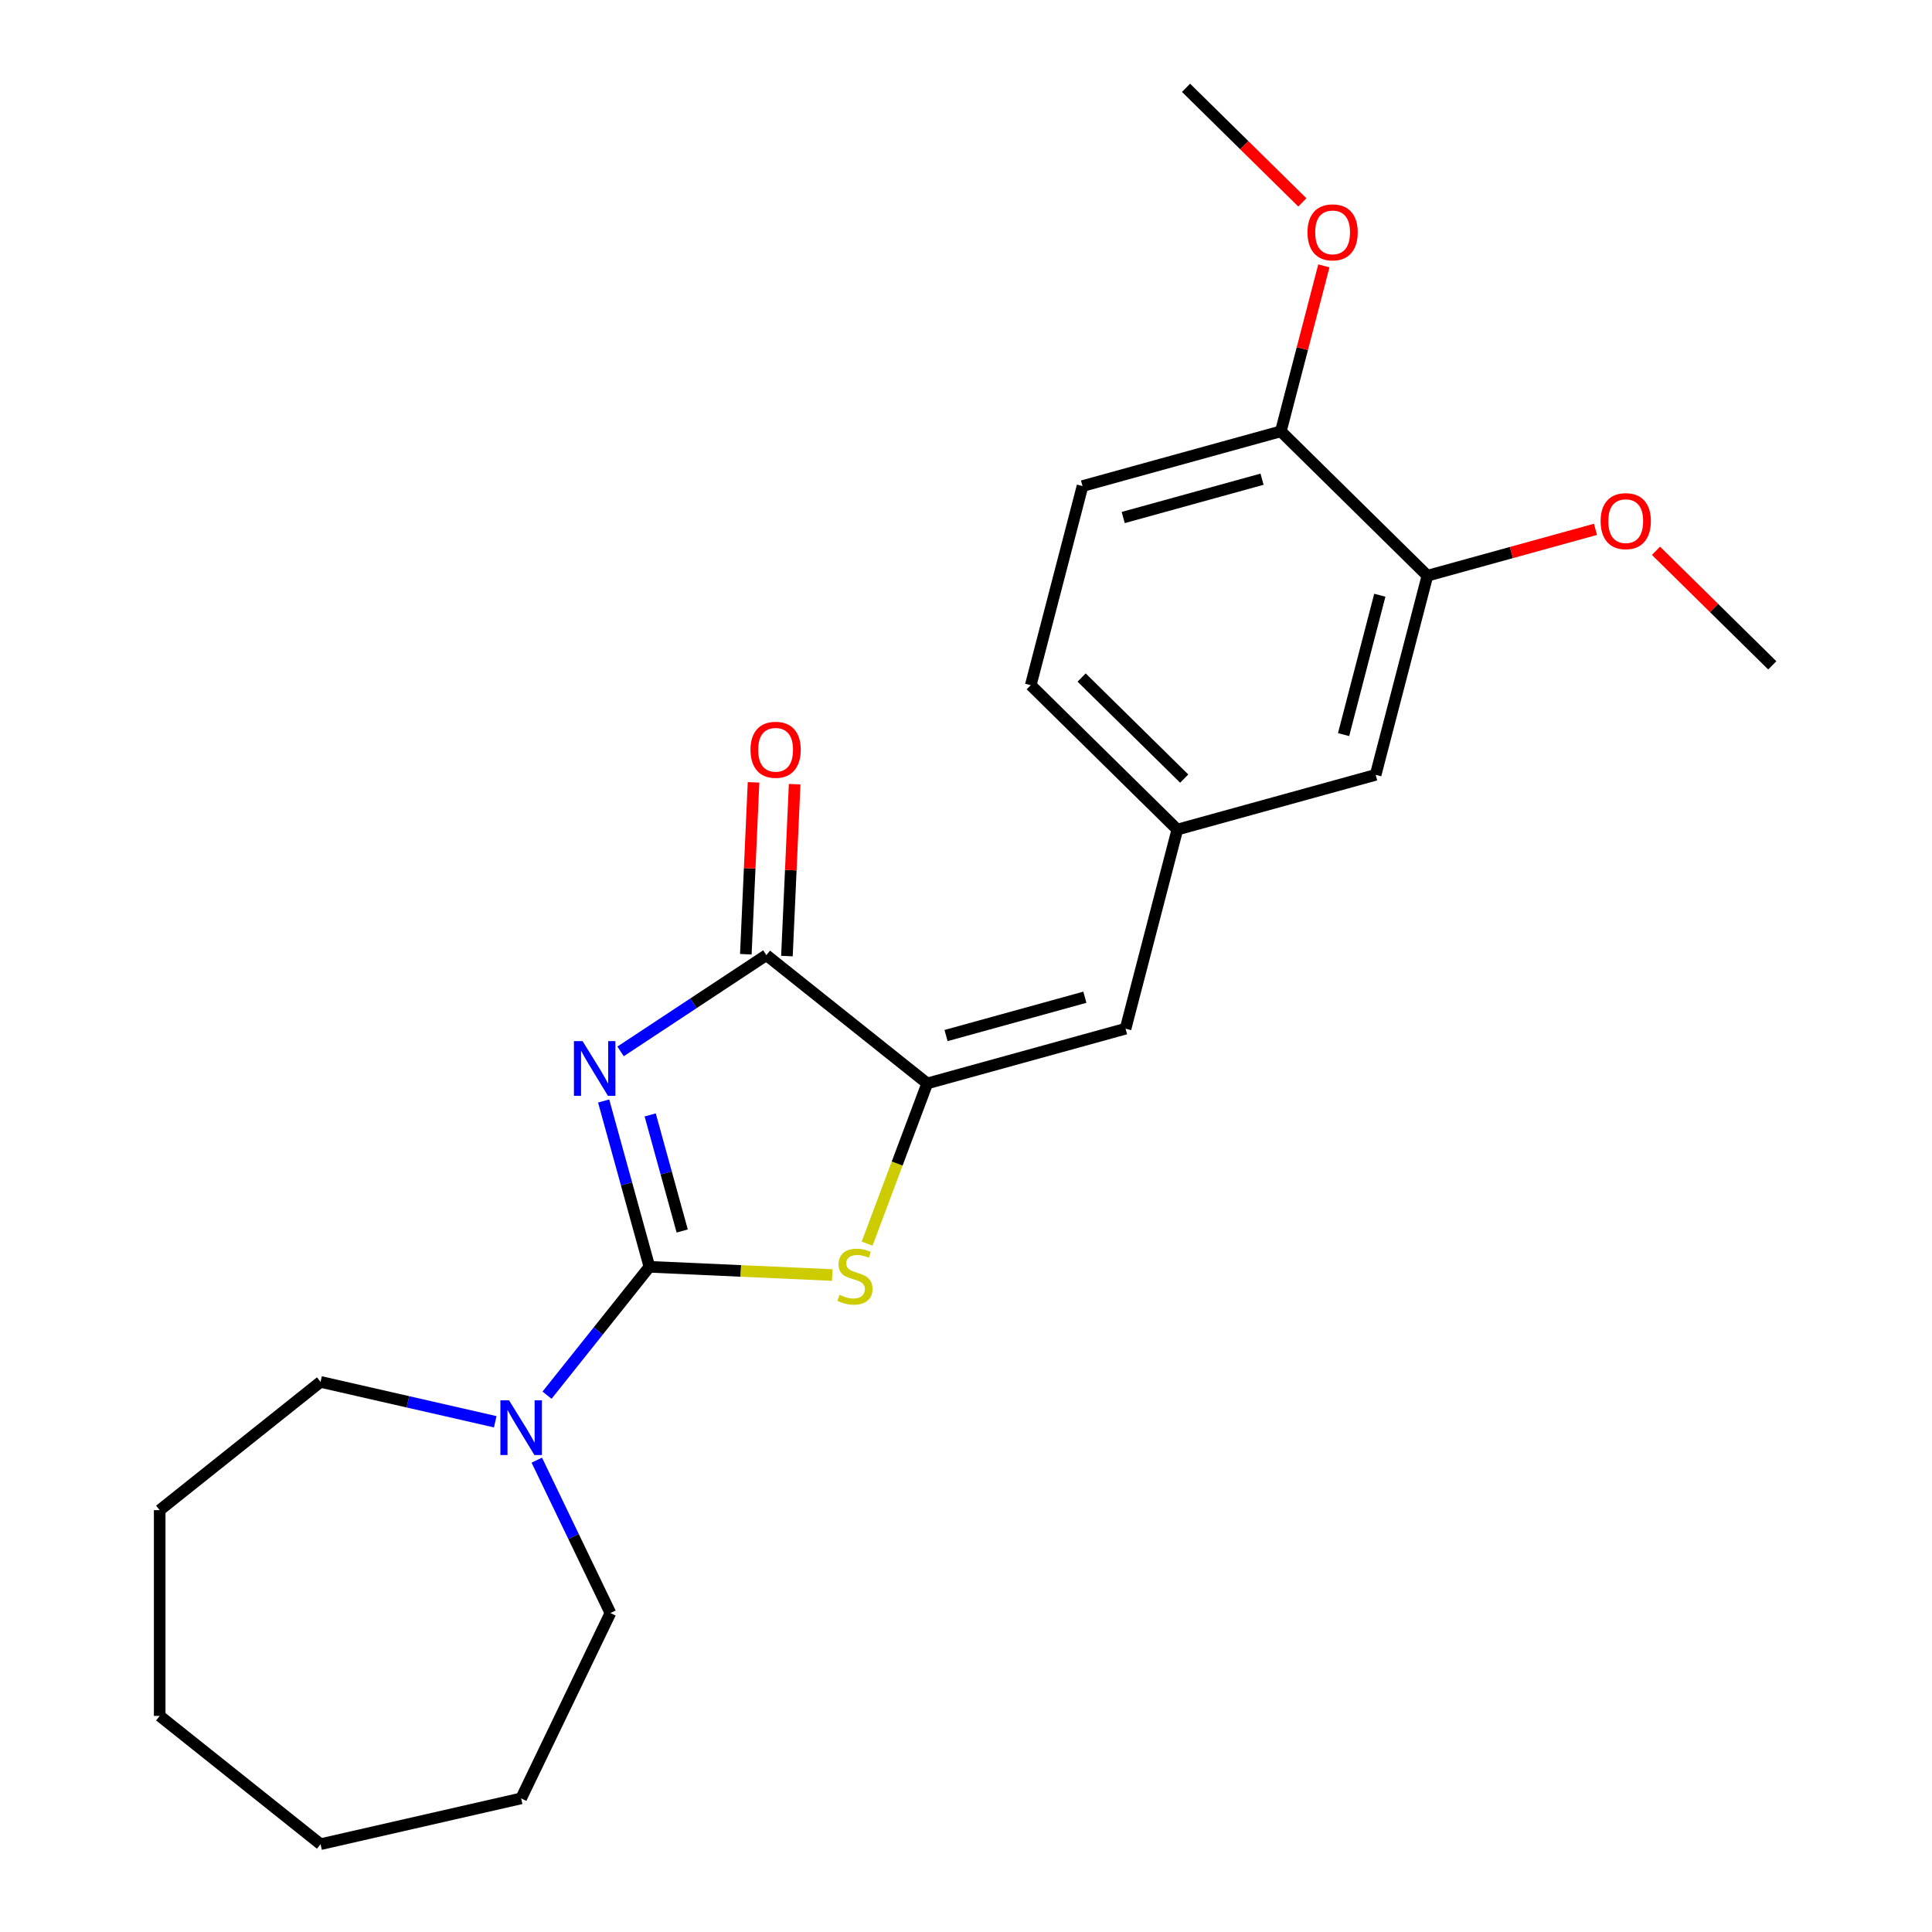 <?xml version='1.0' encoding='iso-8859-1'?>
<svg version='1.1' baseProfile='full'
              xmlns='http://www.w3.org/2000/svg'
                      xmlns:rdkit='http://www.rdkit.org/xml'
                      xmlns:xlink='http://www.w3.org/1999/xlink'
                  xml:space='preserve'
width='1000px' height='1000px' viewBox='0 0 1000 1000'>
<!-- END OF HEADER -->
<rect style='opacity:1.0;fill:#FFFFFF;stroke:none' width='1000' height='1000' x='0' y='0'> </rect>
<path class='bond-0' d='M 312.447,569.872 L 324.291,612.787' style='fill:none;fill-rule:evenodd;stroke:#0000FF;stroke-width:6px;stroke-linecap:butt;stroke-linejoin:miter;stroke-opacity:1' />
<path class='bond-0' d='M 324.291,612.787 L 336.135,655.702' style='fill:none;fill-rule:evenodd;stroke:#000000;stroke-width:6px;stroke-linecap:butt;stroke-linejoin:miter;stroke-opacity:1' />
<path class='bond-0' d='M 336.531,577.08 L 344.822,607.121' style='fill:none;fill-rule:evenodd;stroke:#0000FF;stroke-width:6px;stroke-linecap:butt;stroke-linejoin:miter;stroke-opacity:1' />
<path class='bond-0' d='M 344.822,607.121 L 353.112,637.162' style='fill:none;fill-rule:evenodd;stroke:#000000;stroke-width:6px;stroke-linecap:butt;stroke-linejoin:miter;stroke-opacity:1' />
<path class='bond-2' d='M 321.207,544.203 L 358.943,519.294' style='fill:none;fill-rule:evenodd;stroke:#0000FF;stroke-width:6px;stroke-linecap:butt;stroke-linejoin:miter;stroke-opacity:1' />
<path class='bond-2' d='M 358.943,519.294 L 396.679,494.384' style='fill:none;fill-rule:evenodd;stroke:#000000;stroke-width:6px;stroke-linecap:butt;stroke-linejoin:miter;stroke-opacity:1' />
<path class='bond-1' d='M 336.135,655.702 L 383.455,657.828' style='fill:none;fill-rule:evenodd;stroke:#000000;stroke-width:6px;stroke-linecap:butt;stroke-linejoin:miter;stroke-opacity:1' />
<path class='bond-1' d='M 383.455,657.828 L 430.776,659.953' style='fill:none;fill-rule:evenodd;stroke:#CCCC00;stroke-width:6px;stroke-linecap:butt;stroke-linejoin:miter;stroke-opacity:1' />
<path class='bond-4' d='M 336.135,655.702 L 309.638,688.928' style='fill:none;fill-rule:evenodd;stroke:#000000;stroke-width:6px;stroke-linecap:butt;stroke-linejoin:miter;stroke-opacity:1' />
<path class='bond-4' d='M 309.638,688.928 L 283.141,722.154' style='fill:none;fill-rule:evenodd;stroke:#0000FF;stroke-width:6px;stroke-linecap:butt;stroke-linejoin:miter;stroke-opacity:1' />
<path class='bond-23' d='M 448.817,643.698 L 464.376,602.239' style='fill:none;fill-rule:evenodd;stroke:#CCCC00;stroke-width:6px;stroke-linecap:butt;stroke-linejoin:miter;stroke-opacity:1' />
<path class='bond-23' d='M 464.376,602.239 L 479.936,560.78' style='fill:none;fill-rule:evenodd;stroke:#000000;stroke-width:6px;stroke-linecap:butt;stroke-linejoin:miter;stroke-opacity:1' />
<path class='bond-3' d='M 396.679,494.384 L 479.936,560.78' style='fill:none;fill-rule:evenodd;stroke:#000000;stroke-width:6px;stroke-linecap:butt;stroke-linejoin:miter;stroke-opacity:1' />
<path class='bond-8' d='M 407.317,494.862 L 409.314,450.382' style='fill:none;fill-rule:evenodd;stroke:#000000;stroke-width:6px;stroke-linecap:butt;stroke-linejoin:miter;stroke-opacity:1' />
<path class='bond-8' d='M 409.314,450.382 L 411.312,405.901' style='fill:none;fill-rule:evenodd;stroke:#FF0000;stroke-width:6px;stroke-linecap:butt;stroke-linejoin:miter;stroke-opacity:1' />
<path class='bond-8' d='M 386.04,493.907 L 388.038,449.426' style='fill:none;fill-rule:evenodd;stroke:#000000;stroke-width:6px;stroke-linecap:butt;stroke-linejoin:miter;stroke-opacity:1' />
<path class='bond-8' d='M 388.038,449.426 L 390.035,404.946' style='fill:none;fill-rule:evenodd;stroke:#FF0000;stroke-width:6px;stroke-linecap:butt;stroke-linejoin:miter;stroke-opacity:1' />
<path class='bond-5' d='M 479.936,560.78 L 582.589,532.45' style='fill:none;fill-rule:evenodd;stroke:#000000;stroke-width:6px;stroke-linecap:butt;stroke-linejoin:miter;stroke-opacity:1' />
<path class='bond-5' d='M 489.668,536 L 561.525,516.169' style='fill:none;fill-rule:evenodd;stroke:#000000;stroke-width:6px;stroke-linecap:butt;stroke-linejoin:miter;stroke-opacity:1' />
<path class='bond-15' d='M 277.84,755.782 L 296.892,795.343' style='fill:none;fill-rule:evenodd;stroke:#0000FF;stroke-width:6px;stroke-linecap:butt;stroke-linejoin:miter;stroke-opacity:1' />
<path class='bond-15' d='M 296.892,795.343 L 315.944,834.905' style='fill:none;fill-rule:evenodd;stroke:#000000;stroke-width:6px;stroke-linecap:butt;stroke-linejoin:miter;stroke-opacity:1' />
<path class='bond-16' d='M 256.337,735.901 L 211.128,725.582' style='fill:none;fill-rule:evenodd;stroke:#0000FF;stroke-width:6px;stroke-linecap:butt;stroke-linejoin:miter;stroke-opacity:1' />
<path class='bond-16' d='M 211.128,725.582 L 165.919,715.264' style='fill:none;fill-rule:evenodd;stroke:#000000;stroke-width:6px;stroke-linecap:butt;stroke-linejoin:miter;stroke-opacity:1' />
<path class='bond-7' d='M 582.589,532.45 L 609.38,429.385' style='fill:none;fill-rule:evenodd;stroke:#000000;stroke-width:6px;stroke-linecap:butt;stroke-linejoin:miter;stroke-opacity:1' />
<path class='bond-6' d='M 738.825,297.989 L 712.033,401.054' style='fill:none;fill-rule:evenodd;stroke:#000000;stroke-width:6px;stroke-linecap:butt;stroke-linejoin:miter;stroke-opacity:1' />
<path class='bond-6' d='M 714.193,308.091 L 695.439,380.236' style='fill:none;fill-rule:evenodd;stroke:#000000;stroke-width:6px;stroke-linecap:butt;stroke-linejoin:miter;stroke-opacity:1' />
<path class='bond-13' d='M 738.825,297.989 L 782.32,285.985' style='fill:none;fill-rule:evenodd;stroke:#000000;stroke-width:6px;stroke-linecap:butt;stroke-linejoin:miter;stroke-opacity:1' />
<path class='bond-13' d='M 782.32,285.985 L 825.815,273.981' style='fill:none;fill-rule:evenodd;stroke:#FF0000;stroke-width:6px;stroke-linecap:butt;stroke-linejoin:miter;stroke-opacity:1' />
<path class='bond-25' d='M 738.825,297.989 L 662.964,223.254' style='fill:none;fill-rule:evenodd;stroke:#000000;stroke-width:6px;stroke-linecap:butt;stroke-linejoin:miter;stroke-opacity:1' />
<path class='bond-9' d='M 609.38,429.385 L 712.033,401.054' style='fill:none;fill-rule:evenodd;stroke:#000000;stroke-width:6px;stroke-linecap:butt;stroke-linejoin:miter;stroke-opacity:1' />
<path class='bond-12' d='M 609.38,429.385 L 533.519,354.65' style='fill:none;fill-rule:evenodd;stroke:#000000;stroke-width:6px;stroke-linecap:butt;stroke-linejoin:miter;stroke-opacity:1' />
<path class='bond-12' d='M 612.948,403.002 L 559.845,350.688' style='fill:none;fill-rule:evenodd;stroke:#000000;stroke-width:6px;stroke-linecap:butt;stroke-linejoin:miter;stroke-opacity:1' />
<path class='bond-10' d='M 662.964,223.254 L 560.311,251.585' style='fill:none;fill-rule:evenodd;stroke:#000000;stroke-width:6px;stroke-linecap:butt;stroke-linejoin:miter;stroke-opacity:1' />
<path class='bond-10' d='M 653.232,248.035 L 581.375,267.866' style='fill:none;fill-rule:evenodd;stroke:#000000;stroke-width:6px;stroke-linecap:butt;stroke-linejoin:miter;stroke-opacity:1' />
<path class='bond-14' d='M 662.964,223.254 L 674.095,180.433' style='fill:none;fill-rule:evenodd;stroke:#000000;stroke-width:6px;stroke-linecap:butt;stroke-linejoin:miter;stroke-opacity:1' />
<path class='bond-14' d='M 674.095,180.433 L 685.226,137.612' style='fill:none;fill-rule:evenodd;stroke:#FF0000;stroke-width:6px;stroke-linecap:butt;stroke-linejoin:miter;stroke-opacity:1' />
<path class='bond-11' d='M 560.311,251.585 L 533.519,354.65' style='fill:none;fill-rule:evenodd;stroke:#000000;stroke-width:6px;stroke-linecap:butt;stroke-linejoin:miter;stroke-opacity:1' />
<path class='bond-17' d='M 857.14,285.088 L 887.239,314.741' style='fill:none;fill-rule:evenodd;stroke:#FF0000;stroke-width:6px;stroke-linecap:butt;stroke-linejoin:miter;stroke-opacity:1' />
<path class='bond-17' d='M 887.239,314.741 L 917.339,344.394' style='fill:none;fill-rule:evenodd;stroke:#000000;stroke-width:6px;stroke-linecap:butt;stroke-linejoin:miter;stroke-opacity:1' />
<path class='bond-18' d='M 674.093,104.76 L 643.993,75.107' style='fill:none;fill-rule:evenodd;stroke:#FF0000;stroke-width:6px;stroke-linecap:butt;stroke-linejoin:miter;stroke-opacity:1' />
<path class='bond-18' d='M 643.993,75.107 L 613.894,45.455' style='fill:none;fill-rule:evenodd;stroke:#000000;stroke-width:6px;stroke-linecap:butt;stroke-linejoin:miter;stroke-opacity:1' />
<path class='bond-19' d='M 315.944,834.905 L 269.739,930.849' style='fill:none;fill-rule:evenodd;stroke:#000000;stroke-width:6px;stroke-linecap:butt;stroke-linejoin:miter;stroke-opacity:1' />
<path class='bond-20' d='M 165.919,715.264 L 82.661,781.659' style='fill:none;fill-rule:evenodd;stroke:#000000;stroke-width:6px;stroke-linecap:butt;stroke-linejoin:miter;stroke-opacity:1' />
<path class='bond-22' d='M 269.739,930.849 L 165.919,954.545' style='fill:none;fill-rule:evenodd;stroke:#000000;stroke-width:6px;stroke-linecap:butt;stroke-linejoin:miter;stroke-opacity:1' />
<path class='bond-21' d='M 82.661,781.659 L 82.661,888.15' style='fill:none;fill-rule:evenodd;stroke:#000000;stroke-width:6px;stroke-linecap:butt;stroke-linejoin:miter;stroke-opacity:1' />
<path class='bond-24' d='M 82.661,888.15 L 165.919,954.545' style='fill:none;fill-rule:evenodd;stroke:#000000;stroke-width:6px;stroke-linecap:butt;stroke-linejoin:miter;stroke-opacity:1' />
<path  class='atom-0' d='M 301.544 538.89
L 310.824 553.89
Q 311.744 555.37, 313.224 558.05
Q 314.704 560.73, 314.784 560.89
L 314.784 538.89
L 318.544 538.89
L 318.544 567.21
L 314.664 567.21
L 304.704 550.81
Q 303.544 548.89, 302.304 546.69
Q 301.104 544.49, 300.744 543.81
L 300.744 567.21
L 297.064 567.21
L 297.064 538.89
L 301.544 538.89
' fill='#0000FF'/>
<path  class='atom-2' d='M 434.518 670.2
Q 434.838 670.32, 436.158 670.88
Q 437.478 671.44, 438.918 671.8
Q 440.398 672.12, 441.838 672.12
Q 444.518 672.12, 446.078 670.84
Q 447.638 669.52, 447.638 667.24
Q 447.638 665.68, 446.838 664.72
Q 446.078 663.76, 444.878 663.24
Q 443.678 662.72, 441.678 662.12
Q 439.158 661.36, 437.638 660.64
Q 436.158 659.92, 435.078 658.4
Q 434.038 656.88, 434.038 654.32
Q 434.038 650.76, 436.438 648.56
Q 438.878 646.36, 443.678 646.36
Q 446.958 646.36, 450.678 647.92
L 449.758 651
Q 446.358 649.6, 443.798 649.6
Q 441.038 649.6, 439.518 650.76
Q 437.998 651.88, 438.038 653.84
Q 438.038 655.36, 438.798 656.28
Q 439.598 657.2, 440.718 657.72
Q 441.878 658.24, 443.798 658.84
Q 446.358 659.64, 447.878 660.44
Q 449.398 661.24, 450.478 662.88
Q 451.598 664.48, 451.598 667.24
Q 451.598 671.16, 448.958 673.28
Q 446.358 675.36, 441.998 675.36
Q 439.478 675.36, 437.558 674.8
Q 435.678 674.28, 433.438 673.36
L 434.518 670.2
' fill='#CCCC00'/>
<path  class='atom-5' d='M 263.479 724.8
L 272.759 739.8
Q 273.679 741.28, 275.159 743.96
Q 276.639 746.64, 276.719 746.8
L 276.719 724.8
L 280.479 724.8
L 280.479 753.12
L 276.599 753.12
L 266.639 736.72
Q 265.479 734.8, 264.239 732.6
Q 263.039 730.4, 262.679 729.72
L 262.679 753.12
L 258.999 753.12
L 258.999 724.8
L 263.479 724.8
' fill='#0000FF'/>
<path  class='atom-9' d='M 388.456 388.081
Q 388.456 381.281, 391.816 377.481
Q 395.176 373.681, 401.456 373.681
Q 407.736 373.681, 411.096 377.481
Q 414.456 381.281, 414.456 388.081
Q 414.456 394.961, 411.056 398.881
Q 407.656 402.761, 401.456 402.761
Q 395.216 402.761, 391.816 398.881
Q 388.456 395.001, 388.456 388.081
M 401.456 399.561
Q 405.776 399.561, 408.096 396.681
Q 410.456 393.761, 410.456 388.081
Q 410.456 382.521, 408.096 379.721
Q 405.776 376.881, 401.456 376.881
Q 397.136 376.881, 394.776 379.681
Q 392.456 382.481, 392.456 388.081
Q 392.456 393.801, 394.776 396.681
Q 397.136 399.561, 401.456 399.561
' fill='#FF0000'/>
<path  class='atom-14' d='M 828.478 269.739
Q 828.478 262.939, 831.838 259.139
Q 835.198 255.339, 841.478 255.339
Q 847.758 255.339, 851.118 259.139
Q 854.478 262.939, 854.478 269.739
Q 854.478 276.619, 851.078 280.539
Q 847.678 284.419, 841.478 284.419
Q 835.238 284.419, 831.838 280.539
Q 828.478 276.659, 828.478 269.739
M 841.478 281.219
Q 845.798 281.219, 848.118 278.339
Q 850.478 275.419, 850.478 269.739
Q 850.478 264.179, 848.118 261.379
Q 845.798 258.539, 841.478 258.539
Q 837.158 258.539, 834.798 261.339
Q 832.478 264.139, 832.478 269.739
Q 832.478 275.459, 834.798 278.339
Q 837.158 281.219, 841.478 281.219
' fill='#FF0000'/>
<path  class='atom-15' d='M 676.755 120.269
Q 676.755 113.469, 680.115 109.669
Q 683.475 105.869, 689.755 105.869
Q 696.035 105.869, 699.395 109.669
Q 702.755 113.469, 702.755 120.269
Q 702.755 127.149, 699.355 131.069
Q 695.955 134.949, 689.755 134.949
Q 683.515 134.949, 680.115 131.069
Q 676.755 127.189, 676.755 120.269
M 689.755 131.749
Q 694.075 131.749, 696.395 128.869
Q 698.755 125.949, 698.755 120.269
Q 698.755 114.709, 696.395 111.909
Q 694.075 109.069, 689.755 109.069
Q 685.435 109.069, 683.075 111.869
Q 680.755 114.669, 680.755 120.269
Q 680.755 125.989, 683.075 128.869
Q 685.435 131.749, 689.755 131.749
' fill='#FF0000'/>
</svg>

